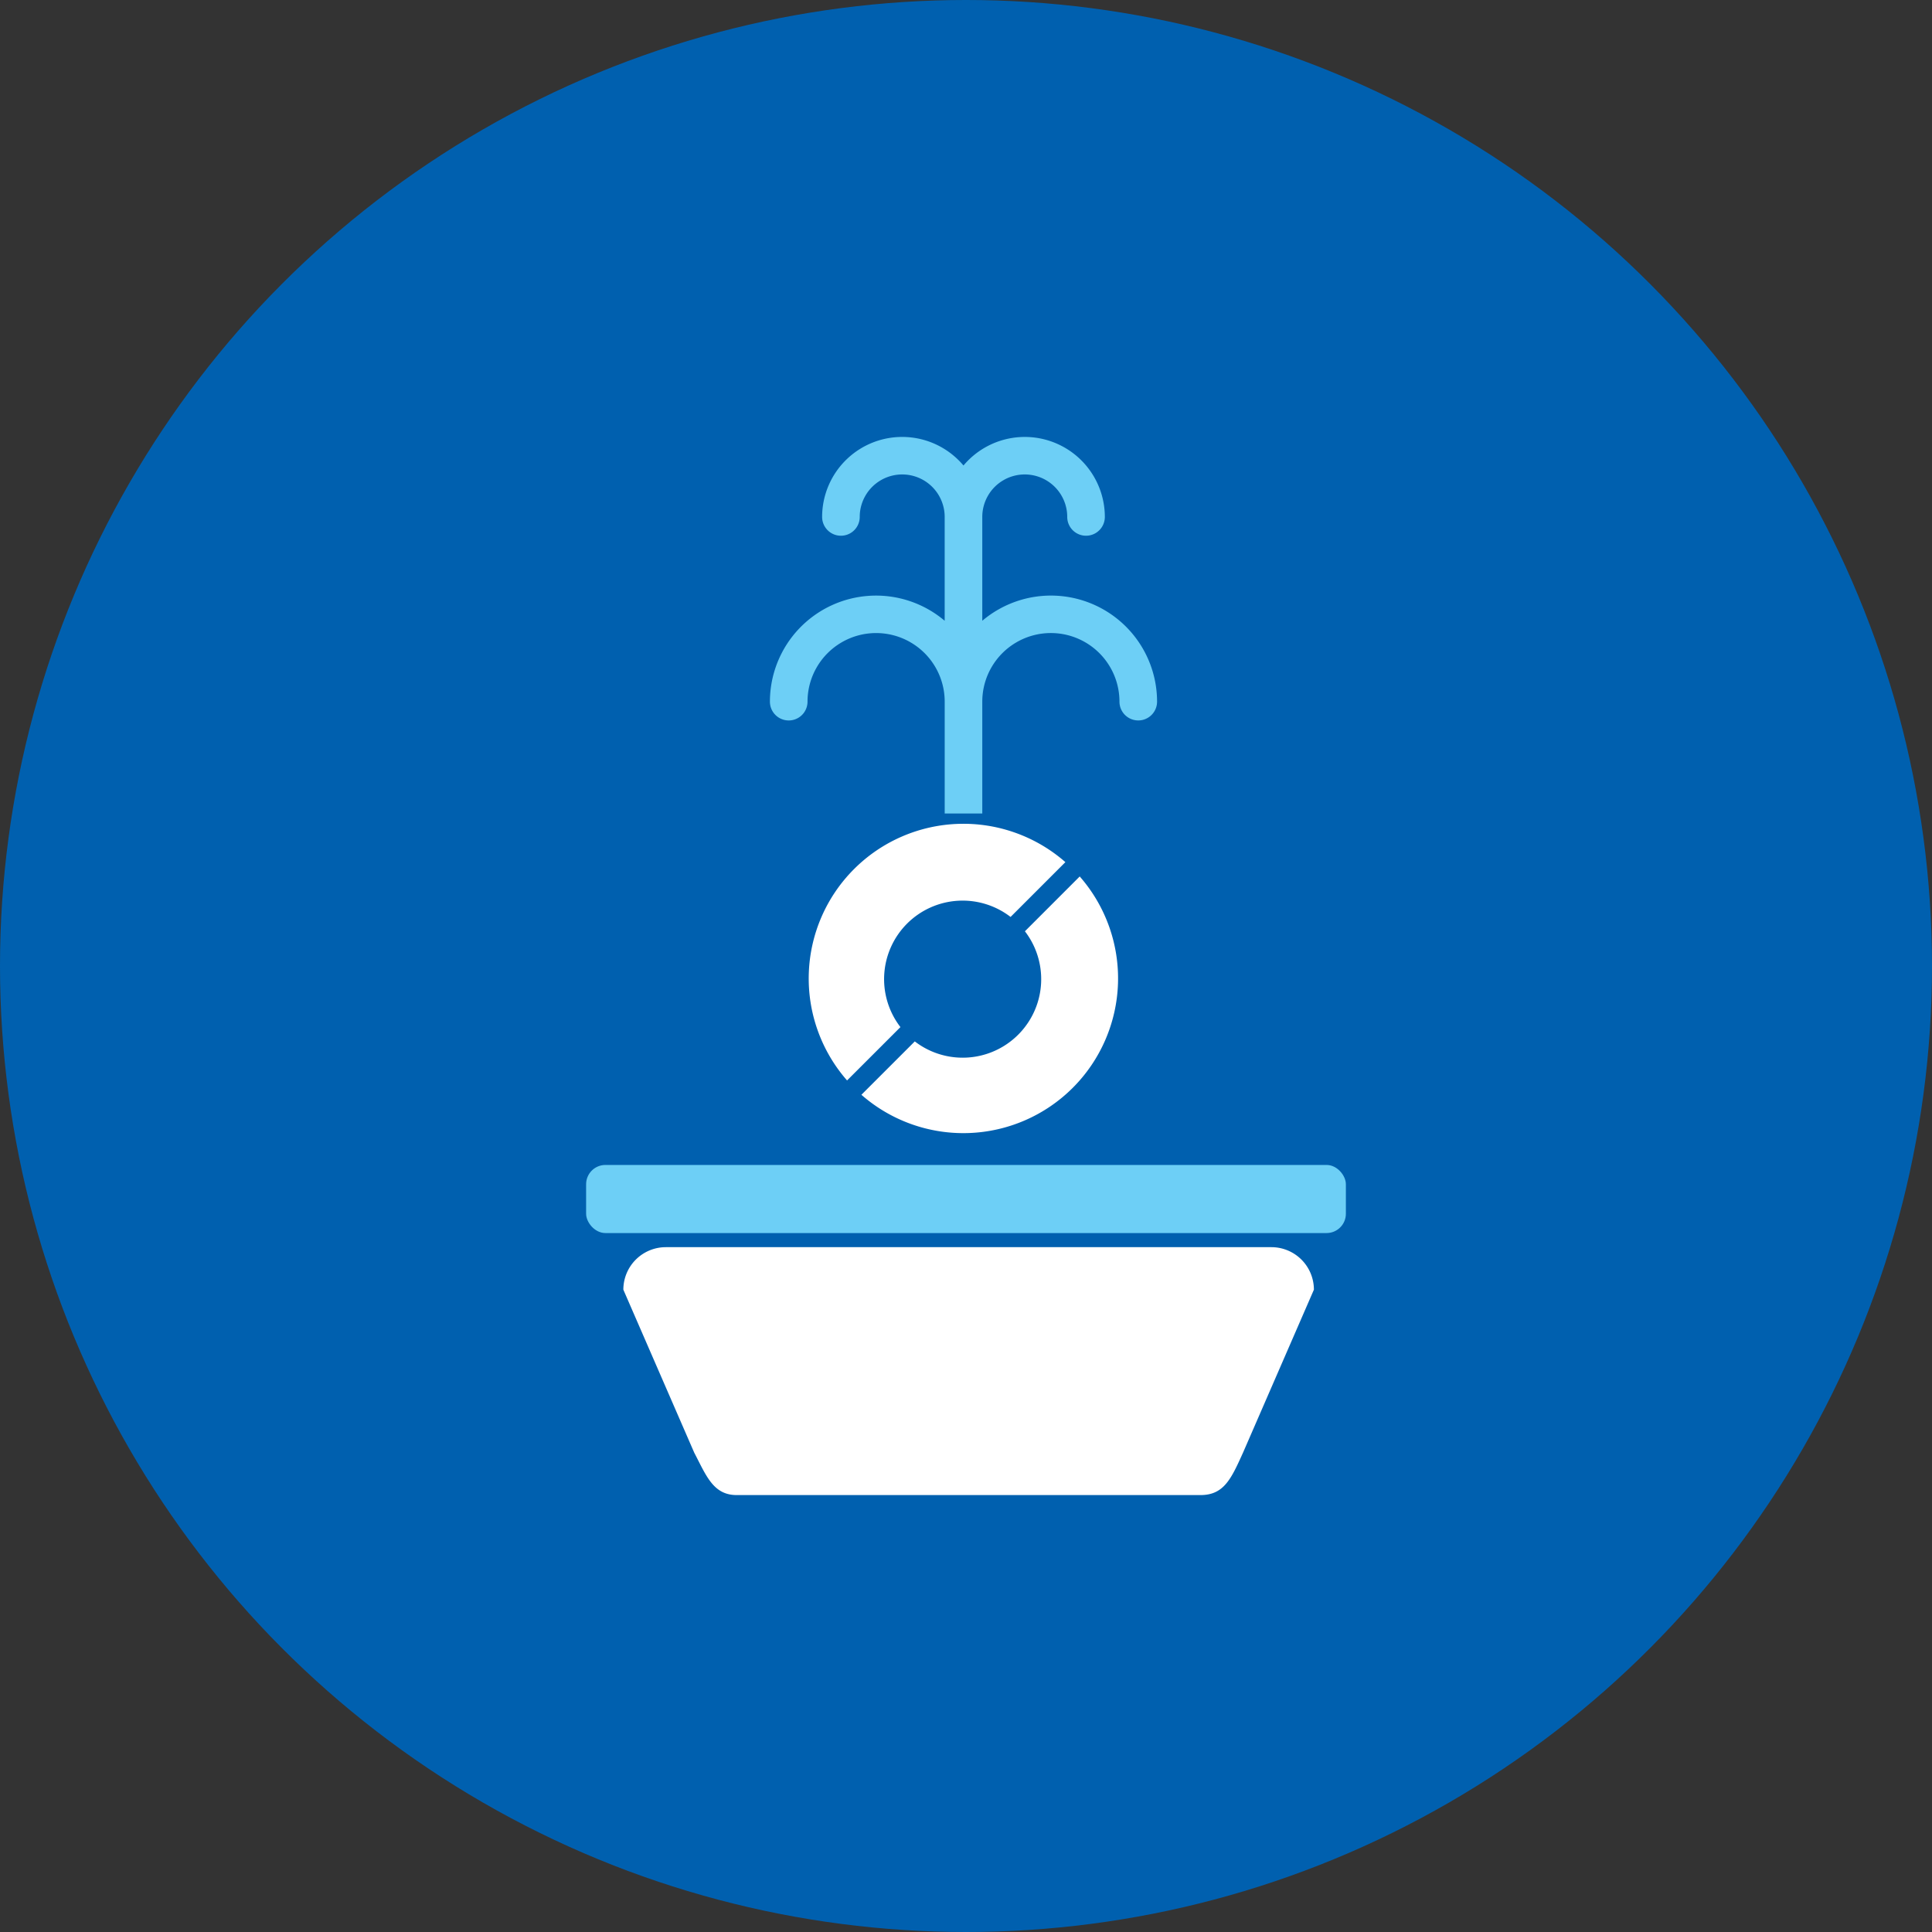 <svg xmlns="http://www.w3.org/2000/svg" xmlns:xlink="http://www.w3.org/1999/xlink" width="300" height="300" viewBox="0 0 300 300">
  <rect x="0" y="0" width="300" height="300" fill="#333333" stroke="none"/>
  <defs>
    <clipPath id="clip-Garden_decor_features">
      <rect width="300" height="300"/>
    </clipPath>
  </defs>
  <g id="Garden_decor_features" data-name="Garden decor &amp; features" clip-path="url(#clip-Garden_decor_features)">
    <circle id="Ellipse_3" data-name="Ellipse 3" cx="150" cy="150" r="150" fill="#0060af"/>
    <g id="Group_201" data-name="Group 201" transform="translate(16.511 30.785)">
      <path id="Path_530" data-name="Path 530" d="M6.6,0h94.029a6.6,6.6,0,0,1,6.6,6.6l-11,25.294c-1.824,4.034-2.954,6.6-6.6,6.6H17.6c-3.644,0-4.727-3.011-6.6-6.6L0,6.6A6.6,6.6,0,0,1,6.6,0Z" transform="translate(80.282 162.875)" fill="#fff"/>
      <path id="Path_531" data-name="Path 531" d="M15.272,15.5a12.2,12.2,0,0,1,16.069-1.034l8.511-8.511a24.023,24.023,0,0,0-33.9,33.9l8.287-8.285A12.2,12.2,0,0,1,15.272,15.5Z" transform="translate(109.069 97.132)" fill="#fff"/>
      <path id="Path_532" data-name="Path 532" d="M33.9,0,25.39,8.512a12.194,12.194,0,0,1-17.1,17.1L0,33.9A24.023,24.023,0,0,0,33.9,0Z" transform="translate(117.247 105.312)" fill="#fff"/>
      <g id="Group_200" data-name="Group 200" transform="translate(103.042 37.063)">
        <path id="Path_24" data-name="Path 24" d="M478.316,445.829V428.457a10.648,10.648,0,0,1,21.3,0,2.92,2.92,0,0,0,5.84,0A16.48,16.48,0,0,0,478.316,415.9V399.775a6.595,6.595,0,0,1,13.19,0,2.92,2.92,0,0,0,5.84,0,12.432,12.432,0,0,0-21.95-7.985,12.431,12.431,0,0,0-21.95,7.985,2.92,2.92,0,0,0,5.84,0,6.595,6.595,0,0,1,13.19,0V415.9a16.48,16.48,0,0,0-27.137,12.559,2.92,2.92,0,0,0,5.84,0,10.648,10.648,0,0,1,21.3,0v17.372Z" transform="translate(-445.34 -387.355)" fill="#6dcff6"/>
      </g>
      <rect id="Rectangle_44" data-name="Rectangle 44" width="117.977" height="10.577" rx="3" transform="translate(74.5 150.107)" fill="#6dcff6"/>
    </g>
  </g>
</svg>
